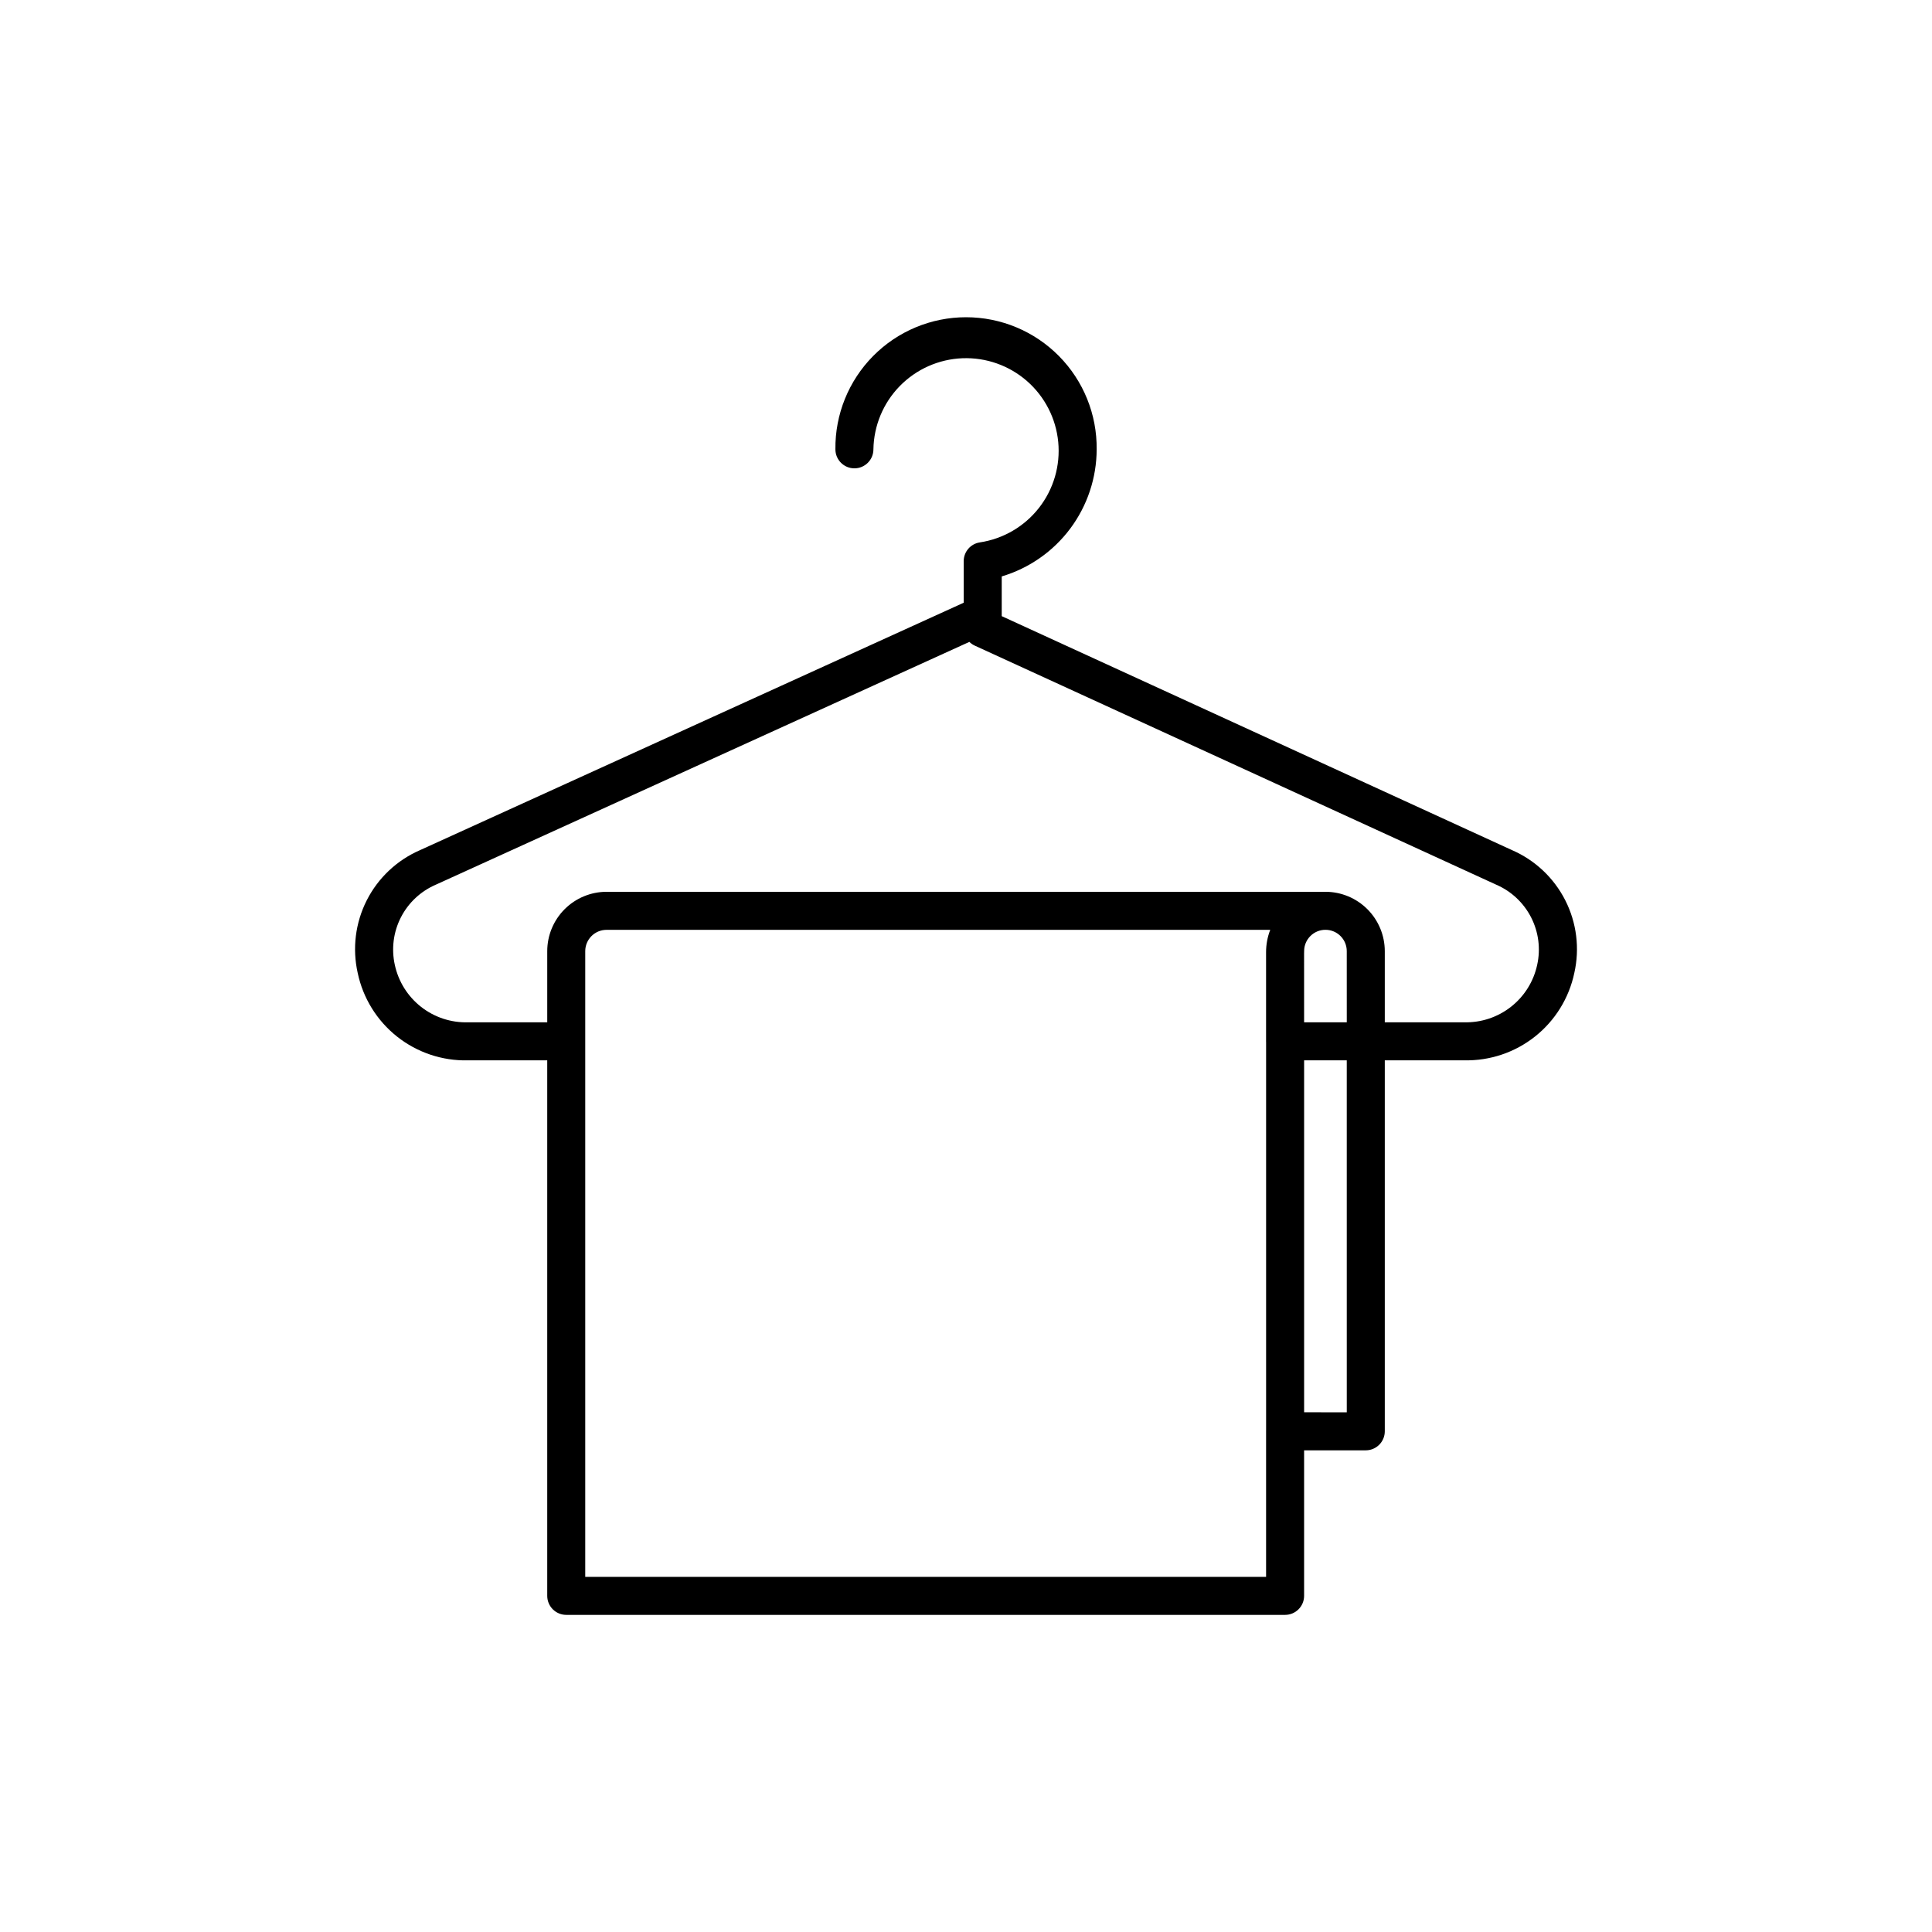 <?xml version="1.0" encoding="UTF-8"?>
<!-- Uploaded to: SVG Repo, www.svgrepo.com, Generator: SVG Repo Mixer Tools -->
<svg fill="#000000" width="800px" height="800px" version="1.1" viewBox="144 144 512 512" xmlns="http://www.w3.org/2000/svg">
 <path d="m267.98 425h21.043v141.92c0 1.336 0.531 2.617 1.473 3.562 0.945 0.945 2.227 1.477 3.566 1.477h190.5c1.336 0 2.617-0.531 3.562-1.477 0.945-0.945 1.477-2.227 1.477-3.562v-38.57h16.344c1.336 0 2.617-0.531 3.562-1.477 0.945-0.945 1.477-2.227 1.477-3.562v-98.316h21.043c6.797 0.152 13.434-2.074 18.762-6.301 5.328-4.223 9.012-10.176 10.418-16.828 1.473-6.508 0.629-13.324-2.387-19.273-3.019-5.949-8.02-10.66-14.141-13.312l-135.21-61.996v-10.527c7.258-2.164 13.625-6.609 18.156-12.676 4.531-6.066 6.988-13.434 7.004-21.008 0.102-9.246-3.5-18.152-10.004-24.727-6.504-6.578-15.367-10.277-24.617-10.277-9.246 0-18.113 3.699-24.617 10.277-6.5 6.574-10.105 15.48-10 24.727 0 2.781 2.254 5.039 5.035 5.039 2.785 0 5.039-2.258 5.039-5.039 0.102-6.273 2.598-12.273 6.984-16.762 4.387-4.488 10.324-7.129 16.594-7.375 6.269-0.246 12.398 1.918 17.121 6.047 4.727 4.133 7.688 9.914 8.281 16.164 0.594 6.246-1.23 12.484-5.094 17.43-3.863 4.945-9.473 8.223-15.68 9.16-2.461 0.371-4.281 2.488-4.281 4.981v11.008l-144.06 65.559c-6.121 2.652-11.121 7.359-14.141 13.312-3.016 5.949-3.859 12.766-2.387 19.273 1.406 6.652 5.09 12.605 10.422 16.832 5.328 4.223 11.965 6.453 18.766 6.301zm211.55-4.812v102.9c-0.004 0.074-0.004 0.148-0.004 0.223v38.574l-180.43-0.004v-165.82c0.004-3.117 2.531-5.644 5.648-5.644h175.88c-0.73 1.887-1.102 3.894-1.102 5.922v23.629c0 0.074 0 0.148 0.008 0.223zm21.379 98.086-11.305-0.004v-93.277h11.301zm0-103.35-11.309-0.004-0.004-18.328c0.004-0.09 0.016-0.449 0.016-0.535h-0.004c0-3.121 2.531-5.648 5.648-5.648 3.121 0 5.648 2.527 5.648 5.648zm-241.4-36.48 141.38-64.336c0.414 0.41 0.898 0.742 1.43 0.988l138.16 63.34c4.008 1.723 7.289 4.793 9.277 8.676 1.988 3.887 2.559 8.344 1.609 12.602-0.945 4.391-3.398 8.316-6.93 11.09-3.531 2.777-7.922 4.234-12.41 4.117h-21.043v-18.863c-0.008-4.168-1.664-8.164-4.613-11.113-2.945-2.945-6.945-4.606-11.113-4.609h-190.51c-4.168 0.004-8.164 1.664-11.113 4.609-2.945 2.949-4.606 6.945-4.609 11.113v18.867h-21.043c-4.492 0.117-8.883-1.336-12.414-4.113-3.535-2.777-5.984-6.699-6.934-11.09-0.949-4.258-0.383-8.715 1.602-12.598 1.988-3.887 5.266-6.953 9.273-8.68z"/>
</svg>